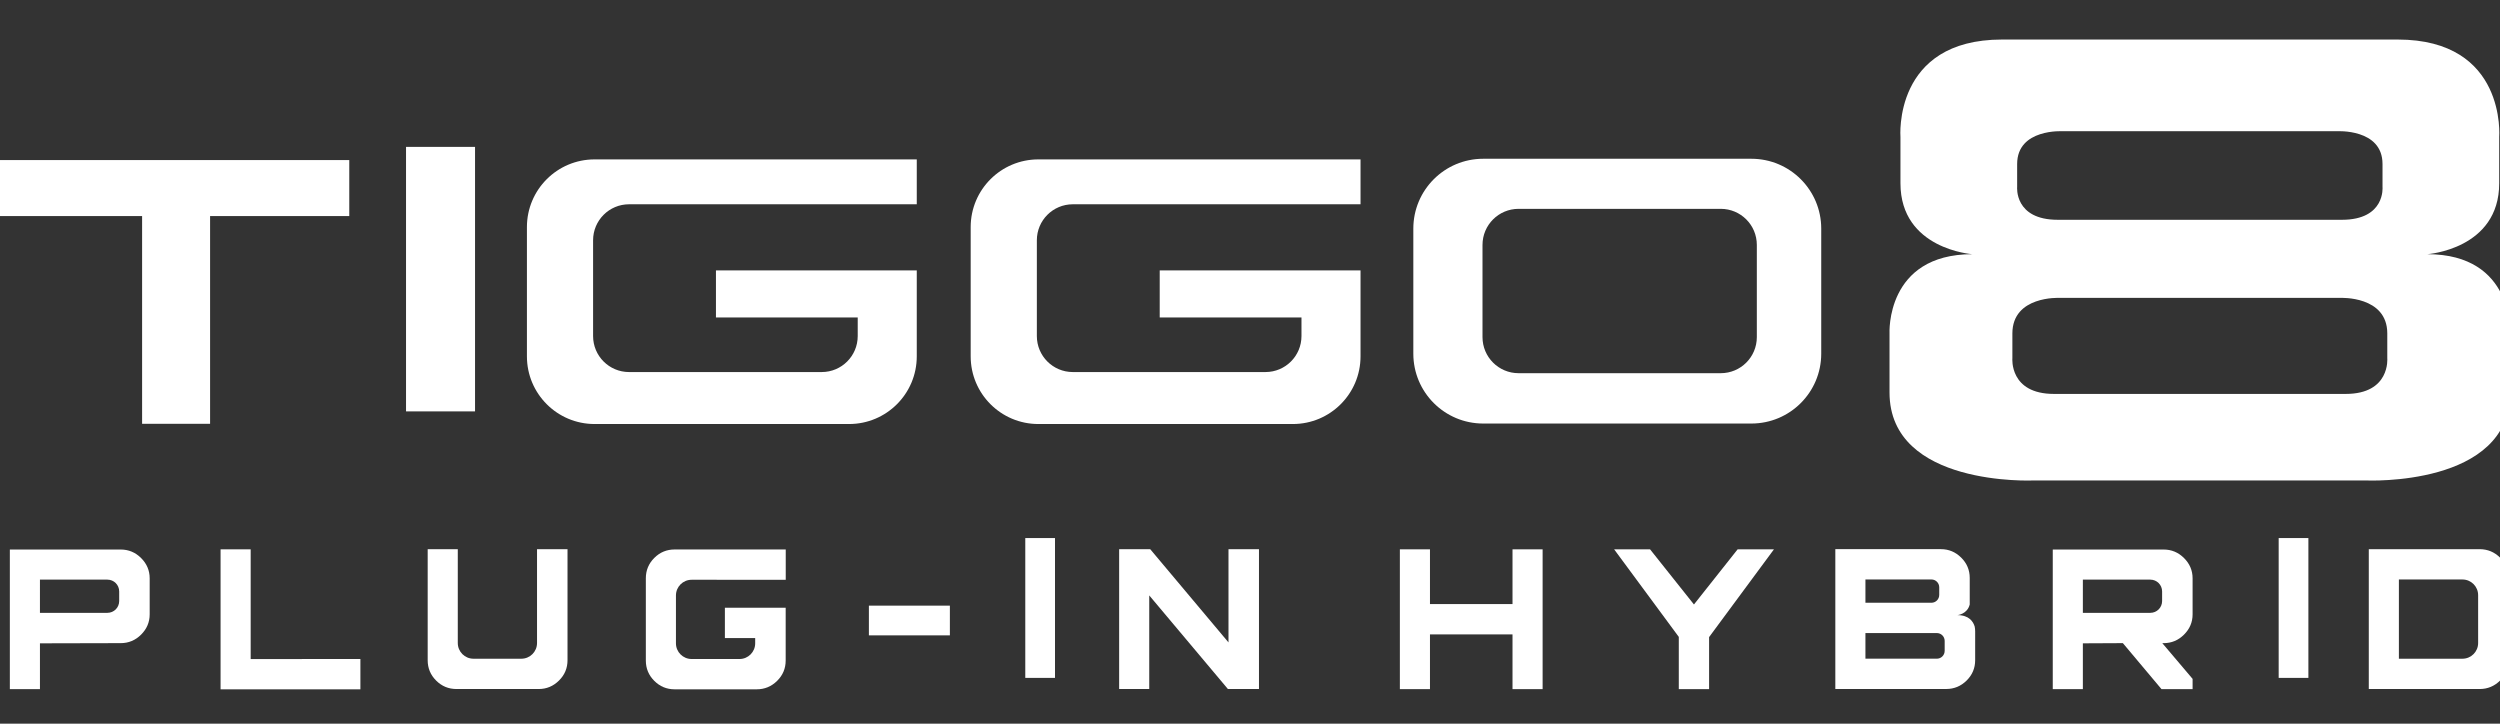 <?xml version="1.0" encoding="UTF-8" standalone="no"?>
<!-- Created with Inkscape (http://www.inkscape.org/) -->

<svg
   width="190mm"
   height="55mm"
   viewBox="0 0 190 55"
   version="1.1"
   id="svg1"
   inkscape:export-filename="Tiggo9 logo.svg"
   inkscape:export-xdpi="96"
   inkscape:export-ydpi="96"
   xmlns:inkscape="http://www.inkscape.org/namespaces/inkscape"
   xmlns:sodipodi="http://sodipodi.sourceforge.net/DTD/sodipodi-0.dtd"
   xmlns="http://www.w3.org/2000/svg"
   xmlns:svg="http://www.w3.org/2000/svg">
  <rect x="0" y="0" width="190" height="55" fill="#333333" stroke="none"/>
  <sodipodi:namedview
     id="namedview1"
     pagecolor="#505050"
     bordercolor="#eeeeee"
     borderopacity="1"
     inkscape:showpageshadow="0"
     inkscape:pageopacity="0"
     inkscape:pagecheckerboard="0"
     inkscape:deskcolor="#505050"
     inkscape:document-units="mm">
    <inkscape:page
       x="0"
       y="0"
       width="190"
       height="55"
       id="page2"
       margin="0"
       bleed="0" />
  </sodipodi:namedview>
  <defs
     id="defs1">
    <clipPath
       clipPathUnits="userSpaceOnUse"
       id="clipPath40">
      <path
         d="M 0,3108.66 H 2939.412 V 0 H 0 Z"
         transform="translate(-270.391,-1926.033)"
         id="path40" />
    </clipPath>
    <clipPath
       clipPathUnits="userSpaceOnUse"
       id="clipPath42">
      <path
         d="M 0,3108.66 H 2939.412 V 0 H 0 Z"
         id="path42" />
    </clipPath>
    <clipPath
       clipPathUnits="userSpaceOnUse"
       id="clipPath44">
      <path
         d="M 0,3108.66 H 2939.412 V 0 H 0 Z"
         transform="translate(-763.834,-1920.456)"
         id="path44" />
    </clipPath>
    <clipPath
       clipPathUnits="userSpaceOnUse"
       id="clipPath46">
      <path
         d="M 0,3108.66 H 2939.412 V 0 H 0 Z"
         transform="translate(-538.248,-1920.456)"
         id="path46" />
    </clipPath>
    <clipPath
       clipPathUnits="userSpaceOnUse"
       id="clipPath48">
      <path
         d="M 0,3108.66 H 2939.412 V 0 H 0 Z"
         transform="translate(-1163.46,-1864.502)"
         id="path48" />
    </clipPath>
    <clipPath
       clipPathUnits="userSpaceOnUse"
       id="clipPath50">
      <path
         d="M 0,3108.66 H 2939.412 V 0 H 0 Z"
         transform="translate(-1462.811,-1835.628)"
         id="path50" />
    </clipPath>
    <clipPath
       clipPathUnits="userSpaceOnUse"
       id="clipPath52">
      <path
         d="M 0,3108.66 H 2939.412 V 0 H 0 Z"
         transform="translate(-602.993,-1752.263)"
         id="path52" />
    </clipPath>
    <clipPath
       clipPathUnits="userSpaceOnUse"
       id="clipPath54">
      <path
         d="M 0,3108.66 H 2939.412 V 0 H 0 Z"
         transform="translate(-543.384,-1708.991)"
         id="path54" />
    </clipPath>
    <clipPath
       clipPathUnits="userSpaceOnUse"
       id="clipPath56">
      <path
         d="M 0,3108.66 H 2939.412 V 0 H 0 Z"
         transform="translate(-330.979,-1730.325)"
         id="path56" />
    </clipPath>
    <clipPath
       clipPathUnits="userSpaceOnUse"
       id="clipPath58">
      <path
         d="M 0,3108.66 H 2939.412 V 0 H 0 Z"
         id="path58" />
    </clipPath>
    <clipPath
       clipPathUnits="userSpaceOnUse"
       id="clipPath60">
      <path
         d="M 0,3108.66 H 2939.412 V 0 H 0 Z"
         transform="translate(-397.82,-1756.642)"
         id="path60" />
    </clipPath>
    <clipPath
       clipPathUnits="userSpaceOnUse"
       id="clipPath62">
      <path
         d="M 0,3108.66 H 2939.412 V 0 H 0 Z"
         id="path62" />
    </clipPath>
    <clipPath
       clipPathUnits="userSpaceOnUse"
       id="clipPath64">
      <path
         d="M 0,3108.66 H 2939.412 V 0 H 0 Z"
         id="path64" />
    </clipPath>
    <clipPath
       clipPathUnits="userSpaceOnUse"
       id="clipPath66">
      <path
         d="M 0,3108.66 H 2939.412 V 0 H 0 Z"
         transform="translate(-1369.485,-1730.325)"
         id="path66" />
    </clipPath>
    <clipPath
       clipPathUnits="userSpaceOnUse"
       id="clipPath68">
      <path
         d="M 0,3108.66 H 2939.412 V 0 H 0 Z"
         transform="translate(-1530.13,-1708.991)"
         id="path68" />
    </clipPath>
    <clipPath
       clipPathUnits="userSpaceOnUse"
       id="clipPath70">
      <path
         d="M 0,3108.66 H 2939.412 V 0 H 0 Z"
         transform="translate(-894.884,-1709.311)"
         id="path70" />
    </clipPath>
    <clipPath
       clipPathUnits="userSpaceOnUse"
       id="clipPath72">
      <path
         d="M 0,3108.66 H 2939.412 V 0 H 0 Z"
         transform="translate(-1258.953,-1705.018)"
         id="path72" />
    </clipPath>
    <clipPath
       clipPathUnits="userSpaceOnUse"
       id="clipPath74">
      <path
         d="M 0,3108.66 H 2939.412 V 0 H 0 Z"
         transform="translate(-1039.267,-1728.794)"
         id="path74" />
    </clipPath>
    <clipPath
       clipPathUnits="userSpaceOnUse"
       id="clipPath76">
      <path
         d="M 0,3108.66 H 2939.412 V 0 H 0 Z"
         transform="translate(-1131.496,-1728.597)"
         id="path76" />
    </clipPath>
  </defs>
  <g
     inkscape:label="Warstwa 1"
     inkscape:groupmode="layer"
     id="layer1">
    <path
       id="path39"
       d="m 0,0 h 71.999 v -105.241 h 34.446 V 0 h 70.52 V 28.387 H 0 Z"
       style="fill:#ffffff;fill-opacity:1;fill-rule:nonzero;stroke:none"
       transform="matrix(0.15,0,0,-0.15,0,16.422)"
       clip-path="url(#clipPath40)" />
    <path
       id="path41"
       d="m 475.223,1820.723 h 34.961 v 134.015 h -34.961 z"
       style="fill:#ffffff;fill-opacity:1;fill-rule:nonzero;stroke:none"
       transform="matrix(0.15,0,0,-0.15,-40.425,304.374)"
       clip-path="url(#clipPath42)" />
    <path
       id="path43"
       d="M 0,0 V -65.518 C 0,-84.45 15.348,-99.799 34.282,-99.799 h 128.959 c 18.933,0 34.281,15.349 34.281,34.281 v 43.554 H 167.601 157.426 95.774 v -23.83 h 71.827 v -9.447 c 0,-10.067 -8.16,-18.227 -18.226,-18.227 H 51.751 c -10.067,0 -18.227,8.16 -18.227,18.227 v 48.555 c 0,10.067 8.16,18.227 18.227,18.227 h 105.675 10.175 29.921 v 22.74 H 34.282 C 15.348,34.281 0,18.933 0,0"
       style="fill:#ffffff;fill-opacity:1;fill-rule:nonzero;stroke:none"
       transform="matrix(0.15,0,0,-0.15,73.772,17.256)"
       clip-path="url(#clipPath44)" />
    <path
       id="path45"
       d="M 0,0 V -65.518 C 0,-84.45 15.348,-99.799 34.282,-99.799 h 128.959 c 18.933,0 34.281,15.349 34.281,34.281 v 43.554 H 167.601 157.426 95.774 v -23.83 h 71.827 v -9.447 c 0,-10.067 -8.16,-18.227 -18.226,-18.227 H 51.751 c -10.067,0 -18.227,8.16 -18.227,18.227 v 48.555 c 0,10.067 8.16,18.227 18.227,18.227 h 105.675 10.175 29.921 v 22.74 H 34.282 C 15.348,34.281 0,18.933 0,0"
       style="fill:#ffffff;fill-opacity:1;fill-rule:nonzero;stroke:none"
       transform="matrix(0.15,0,0,-0.15,40.046,17.256)"
       clip-path="url(#clipPath46)" />
    <path
       id="path47"
       d="m 0,0 c 0,-10.089 -8.179,-18.268 -18.268,-18.268 h -102.455 c -10.089,0 -18.268,8.179 -18.268,18.268 v 46.733 c 0,10.089 8.179,18.268 18.268,18.268 H -18.268 C -8.179,65.001 0,56.822 0,46.733 Z m -2.753,90.375 h -135.902 c -19.543,0 -35.386,-15.843 -35.386,-35.386 V -8.394 c 0,-19.543 15.843,-35.385 35.386,-35.385 H -2.753 c 19.543,0 35.386,15.842 35.386,35.385 v 63.383 c 0,19.543 -15.843,35.386 -35.386,35.386"
       style="fill:#ffffff;fill-opacity:1;fill-rule:nonzero;stroke:none"
       transform="matrix(0.15,0,0,-0.15,133.519,25.622)"
       clip-path="url(#clipPath48)" />
    <path
       id="path49"
       d="m 0,0 h -147.813 c -22.692,0 -21.071,18.05 -21.071,18.05 v 12.589 c 0,19.163 23.775,18.018 23.775,18.018 H -2.703 c 0,0 23.775,1.145 23.775,-18.018 V 18.05 C 21.072,18.05 22.693,0 0,0 m -166.466,104.875 v 11.609 c 0,18.082 23.225,16.616 23.225,16.616 h 138.67 c 0,0 23.224,1.466 23.224,-16.616 v -11.609 c 0,0 1.584,-16.647 -20.585,-16.647 h -143.947 c -22.17,0 -20.587,16.647 -20.587,16.647 M 41.352,70.796 c 0,0 36.422,2.475 36.422,35.928 v 23.394 c 0,0 3.959,49.437 -51.465,49.437 H -174.12 c -55.425,0 -51.466,-49.437 -51.466,-49.437 v -23.394 c 0,-33.453 36.422,-35.928 36.422,-35.928 -44.049,0 -41.965,-40.14 -41.965,-40.14 V 0.718 c 0,-47.86 72.844,-44.569 72.844,-44.569 H 10.473 c 0,0 72.844,-3.291 72.844,44.569 v 29.938 c 0,0 2.085,40.14 -41.965,40.14"
       style="fill:#ffffff;fill-opacity:1;fill-rule:nonzero;stroke:none"
       transform="matrix(0.15,0,0,-0.15,178.273,29.938)"
       clip-path="url(#clipPath50)" />
    <path
       id="path51"
       d="m 0,0 c -2.854,-2.854 -4.28,-6.282 -4.28,-10.283 v -41.722 c 0,-4.003 1.426,-7.43 4.28,-10.283 2.854,-2.854 6.281,-4.28 10.283,-4.28 h 41.624 c 4,0 7.444,1.426 10.332,4.28 2.886,2.853 4.33,6.28 4.33,10.283 v 26.765 h -30.8 V -40.591 H 51.12 v -2.681 c 0,-4.388 -3.558,-7.946 -7.946,-7.946 H 18.917 c -4.388,0 -7.945,3.558 -7.945,7.946 v 24.256 c 0,4.388 3.557,7.946 7.945,7.946 H 66.598 V 4.28 H 10.283 C 6.281,4.28 2.854,2.854 0,0"
       style="fill:#ffffff;fill-opacity:1;fill-rule:nonzero;stroke:none"
       transform="matrix(0.15,0,0,-0.15,49.726,42.402)"
       clip-path="url(#clipPath52)" />
    <path
       id="path53"
       d="m 0,0 c 0,-4.388 -3.557,-7.945 -7.945,-7.945 h -24.257 c -4.388,0 -7.946,3.557 -7.946,7.945 V 47.553 H -55.4 V -8.732 c 0,-4.003 1.427,-7.43 4.28,-10.284 2.854,-2.853 6.281,-4.28 10.283,-4.28 H 0.886 c 3.936,0 7.346,1.427 10.233,4.28 2.886,2.854 4.33,6.281 4.33,10.284 V 47.553 H 0 Z"
       style="fill:#ffffff;fill-opacity:1;fill-rule:nonzero;stroke:none"
       transform="matrix(0.15,0,0,-0.15,40.814,48.871)"
       clip-path="url(#clipPath54)" />
    <path
       id="path55"
       d="m 0,0 c 0,-3.291 -2.668,-5.959 -5.959,-5.959 h -30.942 -3.247 V 10.867 H -5.959 C -2.668,10.867 0,8.199 0,4.908 Z M 0.787,26.119 H -55.4 v -70.75 h 15.252 v 23.223 l 40.935,0.097 c 4.001,0 7.445,1.443 10.332,4.331 2.886,2.885 4.33,6.297 4.33,10.234 v 18.302 c 0,3.936 -1.444,7.346 -4.33,10.234 -2.887,2.886 -6.331,4.329 -10.332,4.329"
       style="fill:#ffffff;fill-opacity:1;fill-rule:nonzero;stroke:none"
       transform="matrix(0.15,0,0,-0.15,9.058,45.682)"
       clip-path="url(#clipPath56)" />
    <path
       id="path57"
       d="m 788.977,1685.695 h 15.055 v 70.849 h -15.055 z"
       style="fill:#ffffff;fill-opacity:1;fill-rule:nonzero;stroke:none"
       transform="matrix(0.15,0,0,-0.15,-40.425,304.374)"
       clip-path="url(#clipPath58)" />
    <path
       id="path59"
       d="m 0,0 h -15.252 v -70.947 h 70.849 v 15.35 H 0 Z"
       style="fill:#ffffff;fill-opacity:1;fill-rule:nonzero;stroke:none"
       transform="matrix(0.15,0,0,-0.15,19.051,41.747)"
       clip-path="url(#clipPath60)" />
    <path
       id="path61"
       d="M 709.737,1707.244 H 750.77 V 1722.3 H 709.737 Z"
       style="fill:#ffffff;fill-opacity:1;fill-rule:nonzero;stroke:none"
       transform="matrix(0.15,0,0,-0.15,-40.425,304.374)"
       clip-path="url(#clipPath62)" />
    <path
       id="path63"
       d="m 1424.026,1685.695 h 15.055 v 70.849 h -15.055 z"
       style="fill:#ffffff;fill-opacity:1;fill-rule:nonzero;stroke:none"
       transform="matrix(0.15,0,0,-0.15,-40.425,304.374)"
       clip-path="url(#clipPath64)" />
    <path
       id="path65"
       d="m 0,0 c 0,-3.292 -2.668,-5.959 -5.959,-5.959 h -30.942 -3.247 V 10.867 H -5.959 C -2.668,10.867 0,8.199 0,4.908 Z M 0.787,26.119 H -55.4 v -70.75 h 15.252 v 23.223 l 20.271,0.097 19.582,-23.32 h 15.744 v 5.215 L 0.098,-21.311 h 0.689 c 4.001,0 7.445,1.443 10.332,4.331 2.886,2.885 4.33,6.297 4.33,10.234 v 18.302 c 0,3.936 -1.444,7.346 -4.33,10.234 -2.887,2.886 -6.331,4.329 -10.332,4.329"
       style="fill:#ffffff;fill-opacity:1;fill-rule:nonzero;stroke:none"
       transform="matrix(0.15,0,0,-0.15,164.32,45.682)"
       clip-path="url(#clipPath66)" />
    <path
       id="path67"
       d="M 0,0 C 0,-4.388 -3.557,-7.945 -7.945,-7.945 H -36.9 -40.148 V 32.202 H -7.945 C -3.557,32.202 0,28.645 0,24.257 Z M 11.119,43.272 C 8.232,46.126 4.788,47.553 0.787,47.553 H -55.4 V -23.296 H 0.787 c 4.001,0 7.445,1.427 10.332,4.28 2.886,2.854 4.33,6.281 4.33,10.284 v 41.721 c 0,4.001 -1.444,7.43 -4.33,10.283"
       style="fill:#ffffff;fill-opacity:1;fill-rule:nonzero;stroke:none"
       transform="matrix(0.15,0,0,-0.15,188.338,48.871)"
       clip-path="url(#clipPath68)" />
    <path
       id="path69"
       d="M 0,0 -39.656,47.232 H -55.4 v -70.848 h 15.252 V 23.813 L -0.295,-23.616 H 15.449 V 47.232 H 0 Z"
       style="fill:#ffffff;fill-opacity:1;fill-rule:nonzero;stroke:none"
       transform="matrix(0.15,0,0,-0.15,93.365,48.823)"
       clip-path="url(#clipPath70)" />
    <path
       id="path71"
       d="m 0,0 c 0,-2.194 -1.779,-3.973 -3.973,-3.973 h -32.928 -3.247 V 9.016 H -3.973 C -1.779,9.016 0,7.237 0,5.043 Z m -40.148,36.175 h 33.42 c 2.194,0 3.973,-1.779 3.973,-3.973 v -3.863 c 0,-2.193 -1.779,-3.973 -3.973,-3.973 h -30.173 -3.247 z M 6.463,18.104 c 0,0 4.949,0.416 6.224,5.358 0.001,0.073 0.007,0.142 0.007,0.216 v 13.284 c 0,4.001 -1.444,7.43 -4.33,10.283 -2.887,2.854 -6.297,4.28 -10.234,4.28 H -55.4 V -19.323 H 0.787 c 4.001,0 7.445,1.427 10.332,4.28 2.886,2.854 4.33,6.28 4.33,10.283 V 9.901 c 0,0.805 -0.081,1.61 -0.239,2.413 -0.767,2.544 -2.887,5.79 -8.747,5.79"
       style="fill:#ffffff;fill-opacity:1;fill-rule:nonzero;stroke:none"
       transform="matrix(0.15,0,0,-0.15,147.795,49.465)"
       clip-path="url(#clipPath72)" />
    <path
       id="path73"
       d="M 0,0 H -41.821 V 27.749 H -57.073 V -43.1 h 15.252 v 27.749 H 0 V -43.1 H 15.252 V 27.749 H 0 Z"
       style="fill:#ffffff;fill-opacity:1;fill-rule:nonzero;stroke:none"
       transform="matrix(0.15,0,0,-0.15,114.951,45.911)"
       clip-path="url(#clipPath74)" />
    <path
       id="path75"
       d="m 0,0 -22.239,27.946 h -18.204 l 32.768,-44.379 v -26.469 h 15.35 v 26.371 L 40.541,27.946 H 22.14 Z"
       style="fill:#ffffff;fill-opacity:1;fill-rule:nonzero;stroke:none"
       transform="matrix(0.15,0,0,-0.15,128.74,45.94)"
       clip-path="url(#clipPath76)" />
  </g>
</svg>
